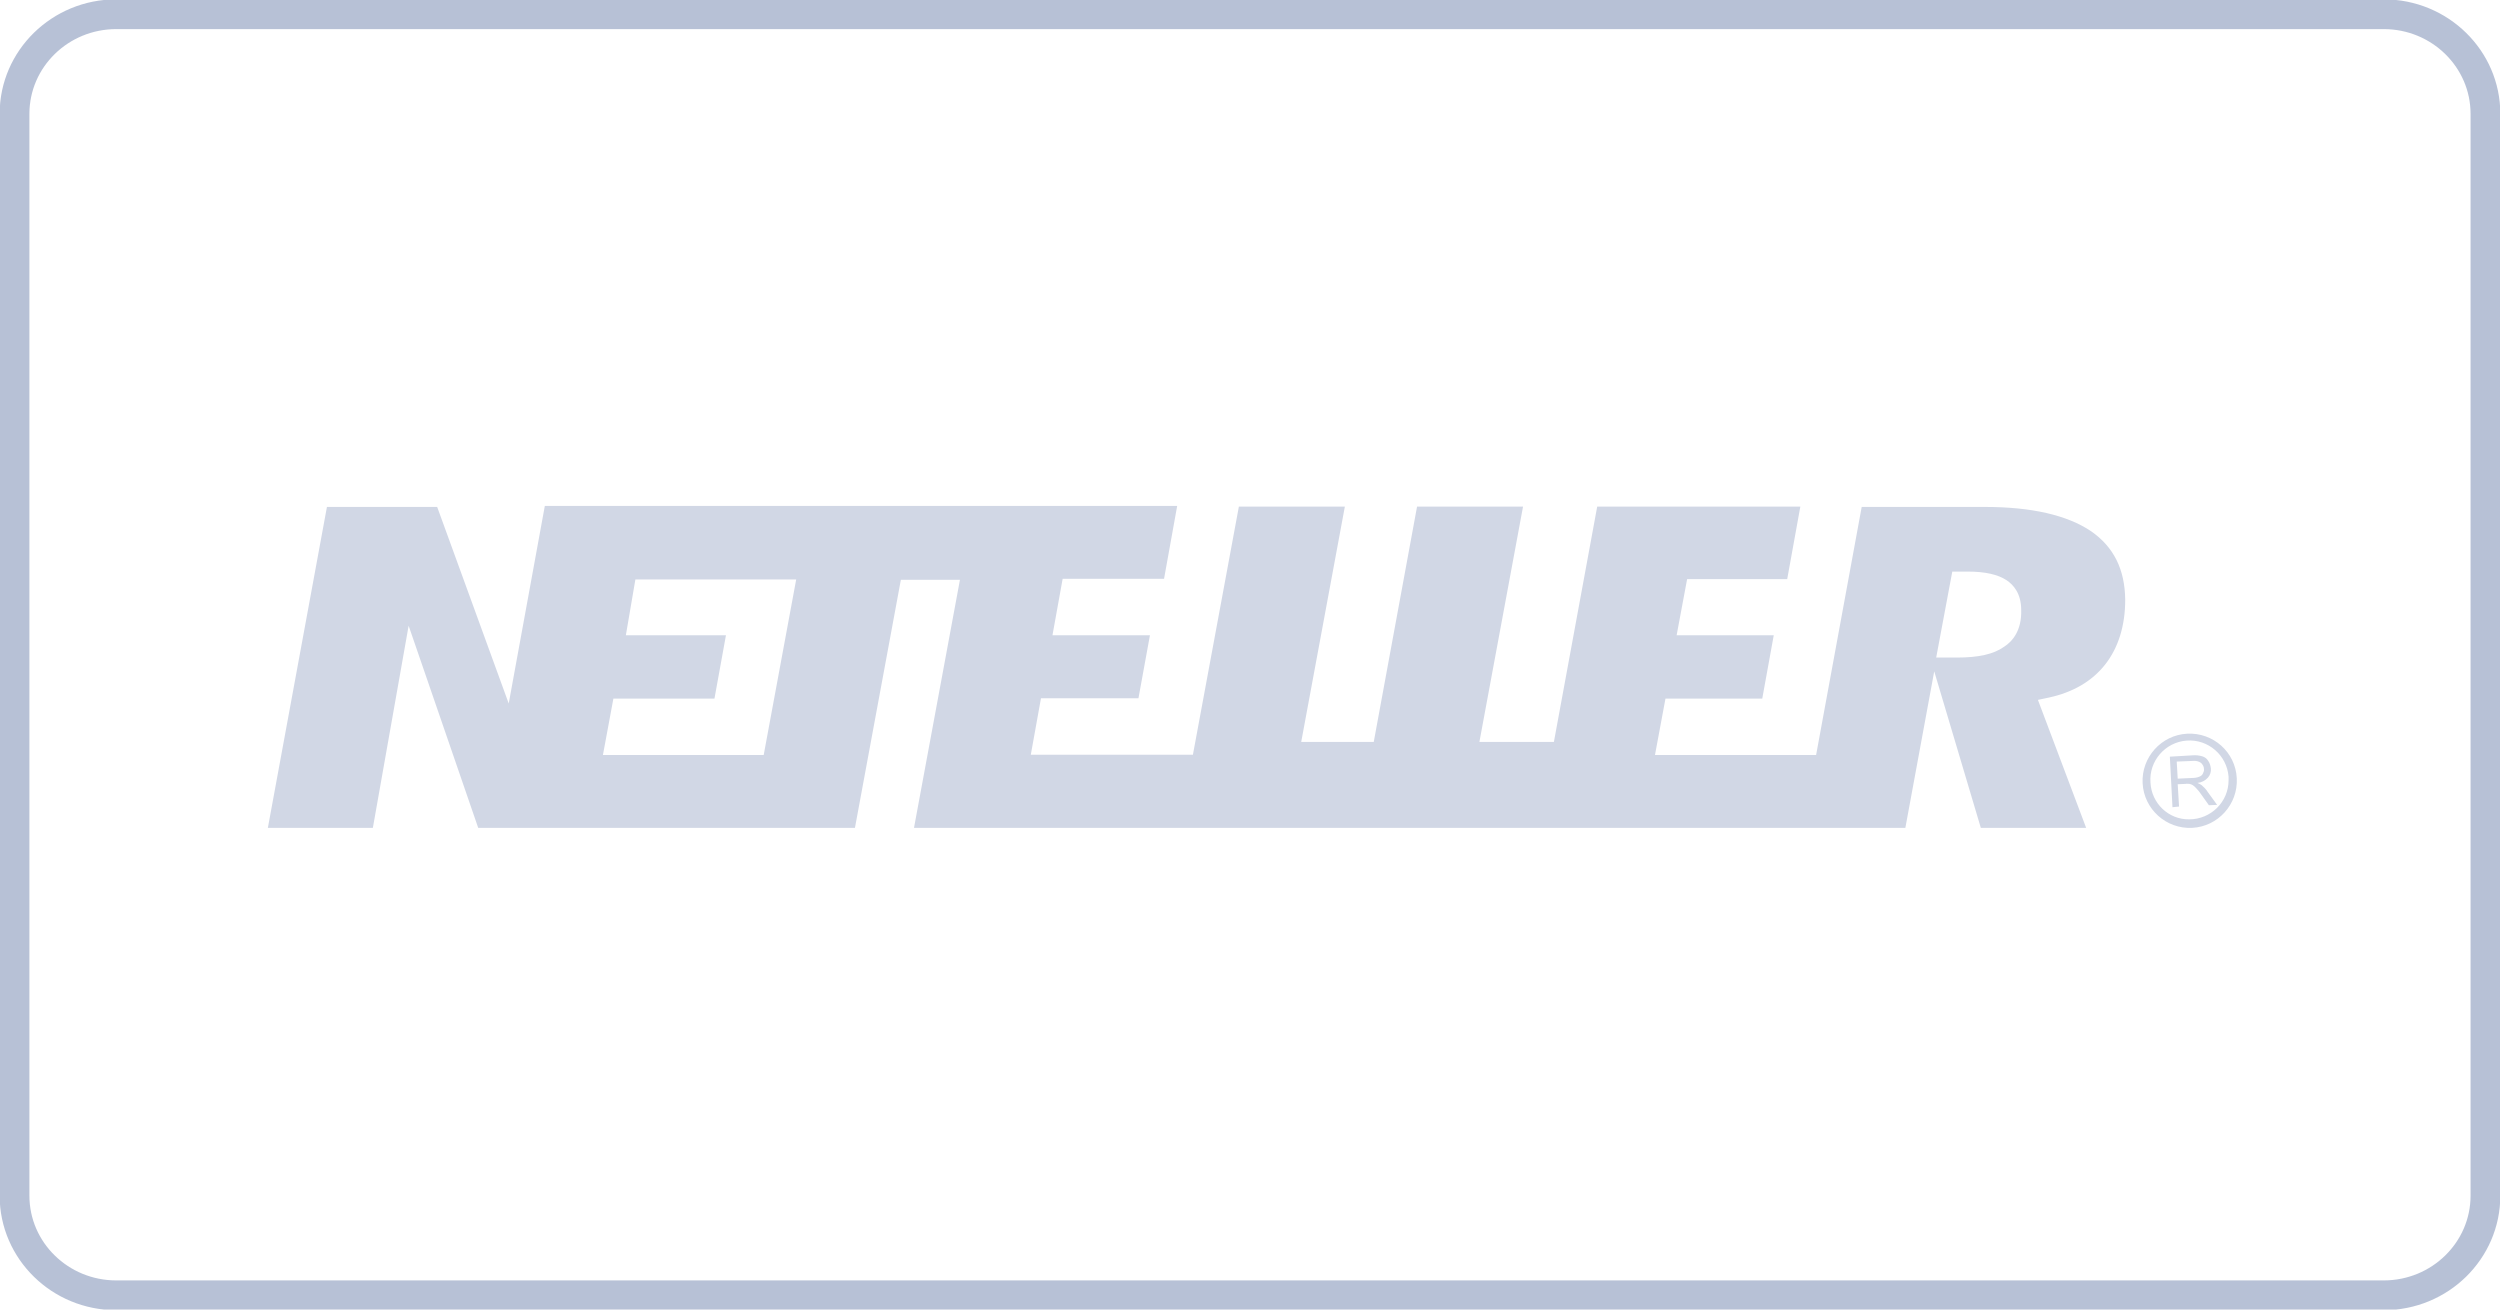 <svg width="84" height="44" viewBox="0 0 84 44" fill="none" xmlns="http://www.w3.org/2000/svg">
<g clip-path="url(#clip0_1596_3)">
<path d="M80.093 0.478H3.907C2.019 0.478 0.488 1.977 0.488 3.826V40.174C0.488 42.023 2.019 43.522 3.907 43.522H80.093C81.981 43.522 83.511 42.023 83.511 40.174V3.826C83.511 1.977 81.981 0.478 80.093 0.478Z" stroke="#7085AE" stroke-opacity="0.5"/>
<path d="M70.26 17.849C69.456 17.309 68.265 17.033 66.688 17.033H62.553L61.021 25.369H55.607L55.96 23.472H59.212L59.598 21.344H56.335L56.687 19.459H60.05L60.491 17.022H53.666L52.211 24.928H49.708L51.174 17.022H47.613L46.158 24.928H43.721L45.187 17.022H41.626L40.082 25.358H34.635L34.977 23.461H38.252L38.638 21.344H35.363L35.705 19.448H39.112L39.553 17H18.306L17.093 23.638L14.689 17.033H10.985L9 27.817H12.528L13.73 21.024L16.068 27.817H28.726L30.269 19.481H32.254L30.71 27.817H64.02L64.99 22.557L66.556 27.817H70.095L68.474 23.516L68.838 23.439C69.654 23.263 70.293 22.888 70.735 22.326C71.176 21.763 71.407 21.024 71.407 20.153C71.396 19.128 71.021 18.378 70.26 17.849ZM25.66 25.369H20.258L20.61 23.472H24.006L24.392 21.344H21.029L21.349 19.47H26.752L25.66 25.369ZM67.339 21.73C66.986 21.984 66.468 22.094 65.762 22.094H65.056L65.597 19.205H66.115C66.699 19.205 67.129 19.304 67.416 19.492C67.647 19.646 67.912 19.933 67.912 20.495C67.934 21.19 67.614 21.554 67.339 21.73Z" fill="#D1D7E5"/>
<path d="M72.995 27.122L72.907 25.424L73.656 25.38C73.778 25.369 73.888 25.38 73.998 25.413C74.076 25.435 74.153 25.49 74.197 25.567C74.252 25.644 74.274 25.733 74.285 25.821C74.296 25.931 74.263 26.041 74.186 26.129C74.097 26.229 73.965 26.295 73.833 26.306C73.888 26.328 73.932 26.35 73.976 26.383C74.053 26.449 74.12 26.515 74.175 26.604L74.495 27.044L74.219 27.056L73.976 26.714C73.91 26.614 73.844 26.537 73.8 26.493C73.767 26.449 73.723 26.416 73.679 26.383C73.645 26.361 73.612 26.35 73.568 26.339C73.524 26.339 73.48 26.328 73.436 26.339L73.171 26.35L73.216 27.1L72.995 27.122ZM73.171 26.163L73.656 26.14C73.734 26.14 73.822 26.129 73.899 26.096C73.954 26.074 73.998 26.041 74.02 25.986C74.042 25.942 74.064 25.887 74.053 25.832C74.053 25.755 74.009 25.688 73.954 25.633C73.877 25.578 73.778 25.556 73.679 25.567L73.138 25.589L73.171 26.163Z" fill="#D1D7E5"/>
<path d="M73.491 24.652C72.62 24.696 71.947 25.446 71.992 26.317C72.036 27.188 72.785 27.86 73.656 27.816C74.528 27.772 75.2 27.023 75.156 26.151C75.112 25.269 74.362 24.608 73.491 24.652ZM72.256 26.295C72.201 25.567 72.752 24.939 73.469 24.884C74.197 24.828 74.825 25.38 74.88 26.096C74.88 26.118 74.88 26.13 74.88 26.151C74.88 26.174 74.88 26.196 74.88 26.218C74.88 26.945 74.285 27.53 73.557 27.53C72.863 27.541 72.289 26.989 72.256 26.295Z" fill="#D1D7E5"/>
</g>
<defs>
<clipPath id="clip0_1596_3">
<rect width="84" height="44" fill="white"/>
</clipPath>
</defs>
</svg>
